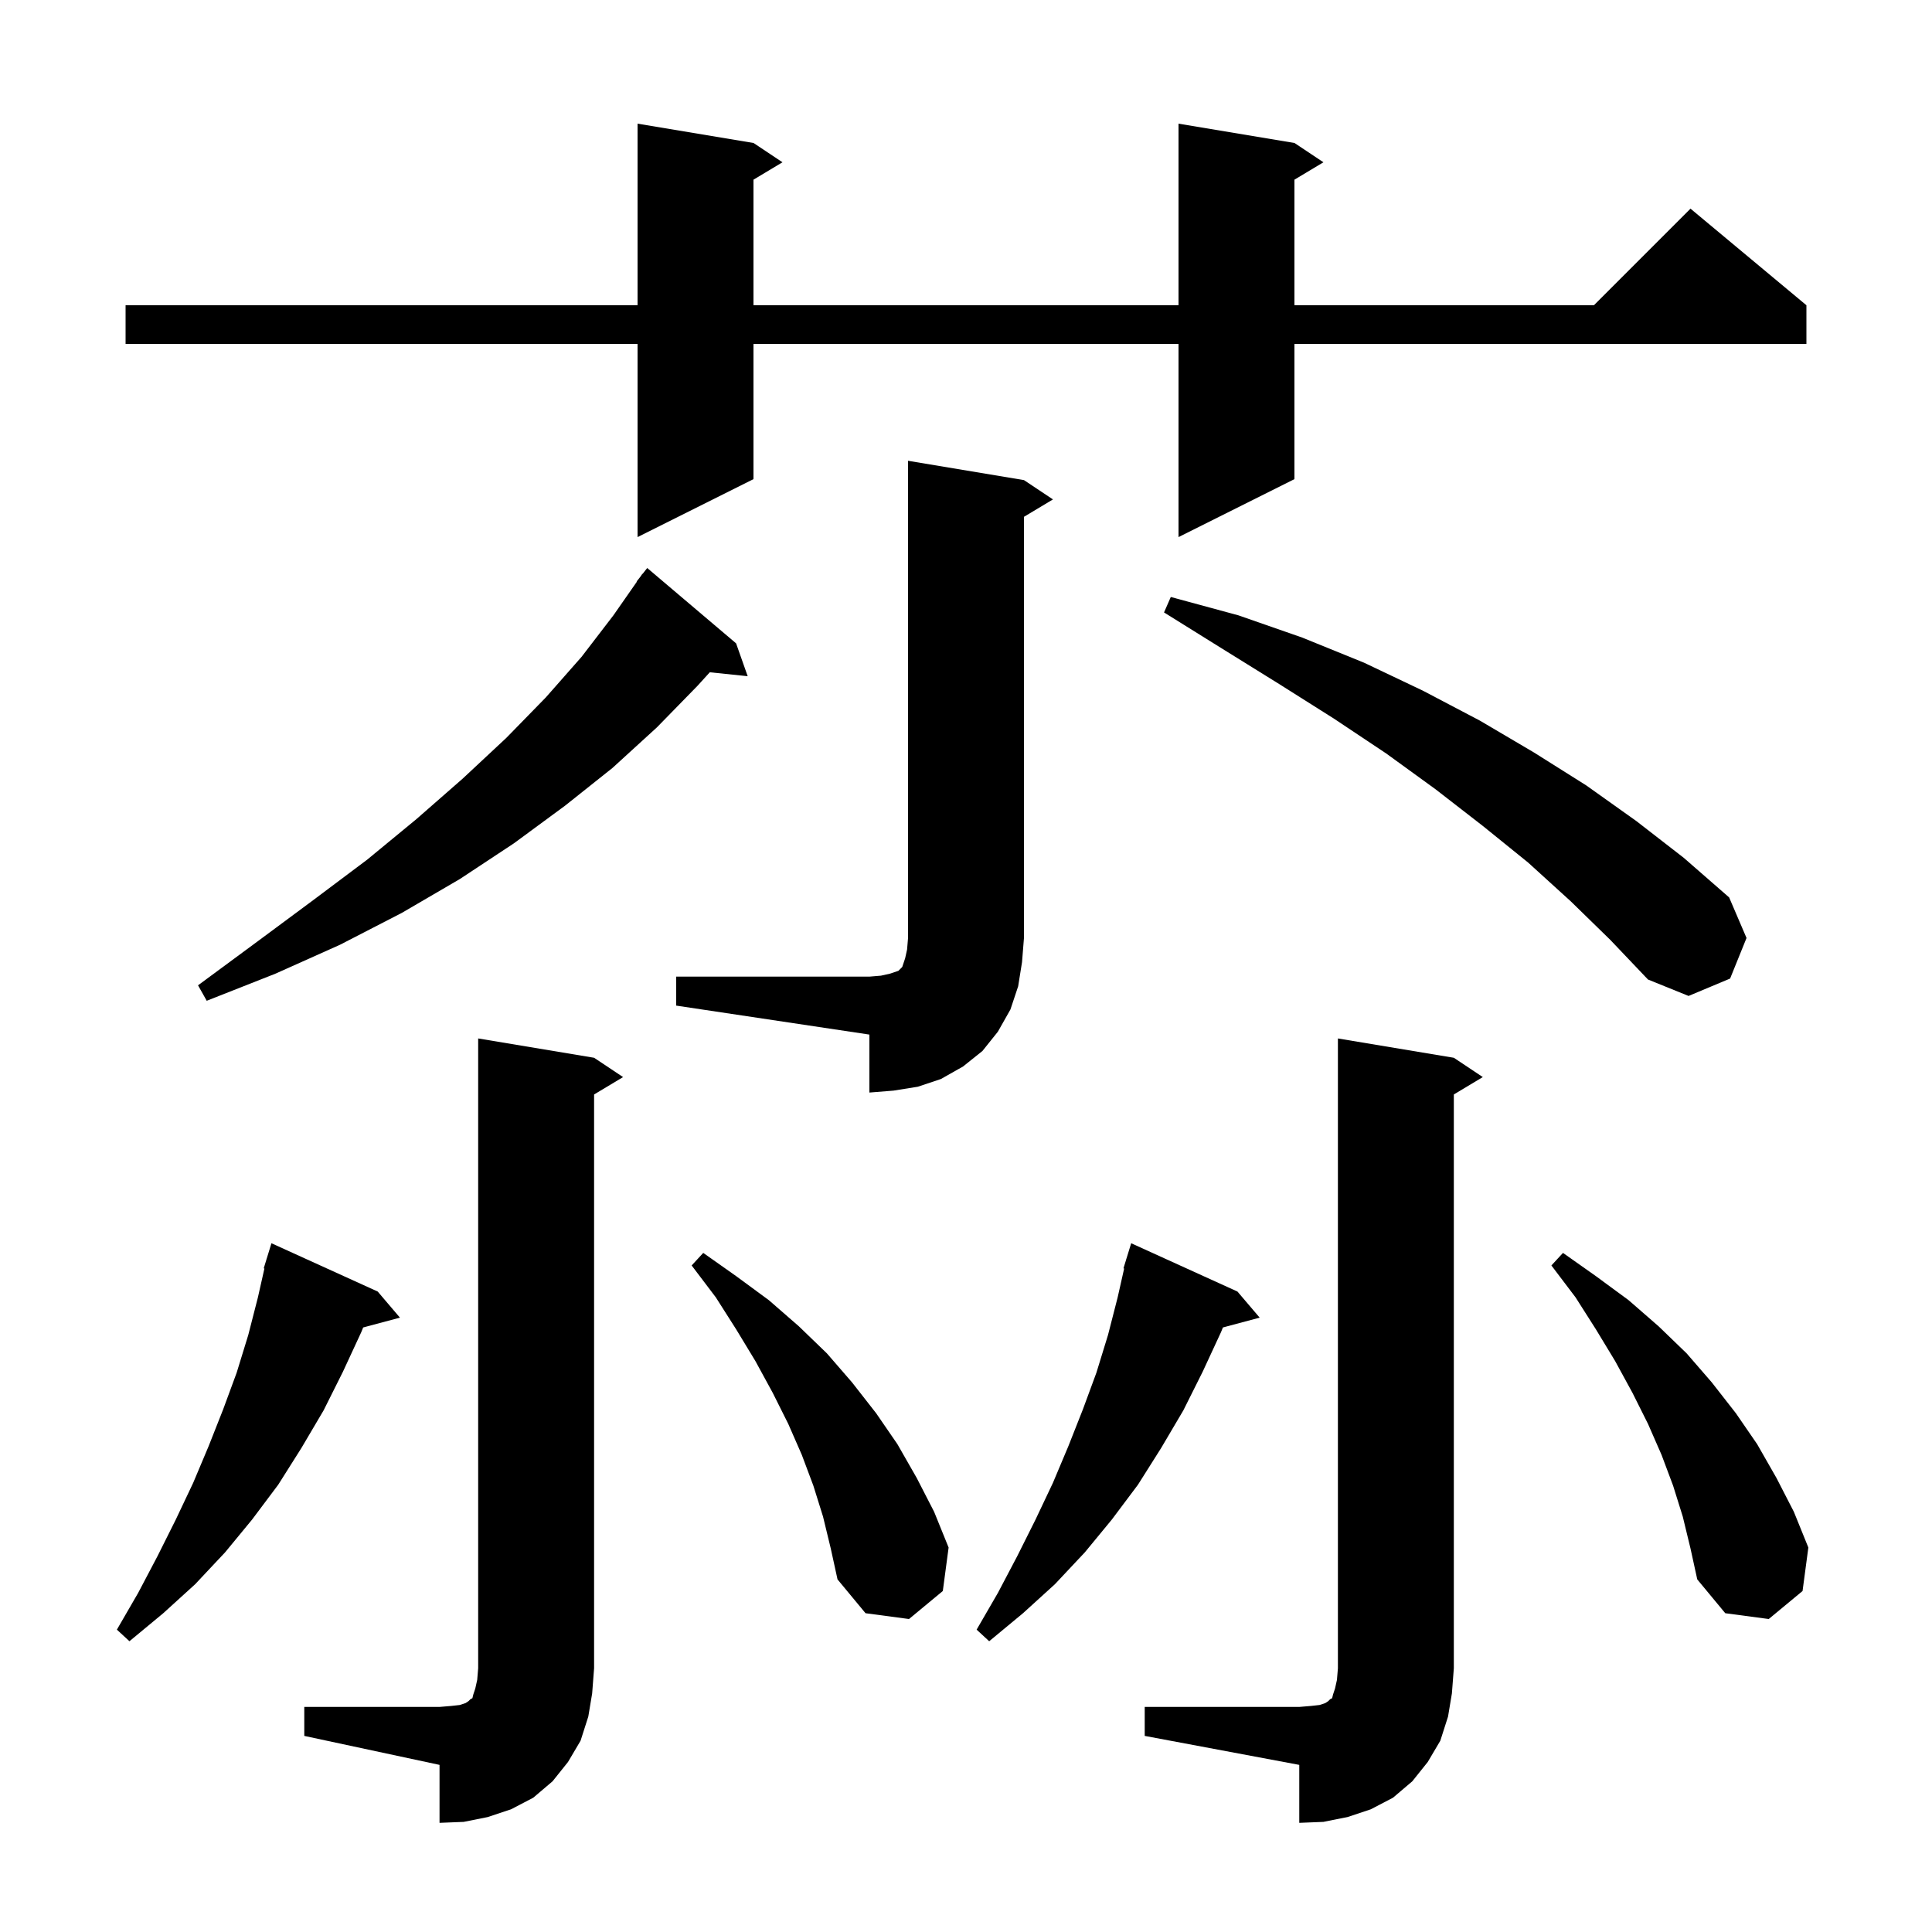 <svg xmlns="http://www.w3.org/2000/svg" xmlns:xlink="http://www.w3.org/1999/xlink" version="1.1" baseProfile="full" viewBox="0 0 200 200" width="200" height="200"><g fill="currentColor"><path d="M 118.5 176.7 L 134.5 176.7 L 135.7 176.6 L 136.6 176.5 L 137.2 176.3 L 137.5 176.1 L 137.7 175.9 L 137.9 175.8 L 138.0 175.4 L 138.2 174.8 L 138.4 173.9 L 138.5 172.7 L 138.5 107.5 L 150.5 109.5 L 153.5 111.5 L 150.5 113.3 L 150.5 172.7 L 150.3 175.3 L 149.9 177.7 L 149.1 180.2 L 147.8 182.4 L 146.2 184.4 L 144.2 186.1 L 141.9 187.3 L 139.5 188.1 L 137.0 188.6 L 134.5 188.7 L 134.5 182.7 L 118.5 179.7 Z M 31.5 176.7 L 45.5 176.7 L 46.7 176.6 L 47.6 176.5 L 48.2 176.3 L 48.5 176.1 L 48.7 175.9 L 48.9 175.8 L 49.0 175.4 L 49.2 174.8 L 49.4 173.9 L 49.5 172.7 L 49.5 107.5 L 61.5 109.5 L 64.5 111.5 L 61.5 113.3 L 61.5 172.7 L 61.3 175.3 L 60.9 177.7 L 60.1 180.2 L 58.8 182.4 L 57.2 184.4 L 55.2 186.1 L 52.9 187.3 L 50.5 188.1 L 48.0 188.6 L 45.5 188.7 L 45.5 182.7 L 31.5 179.7 Z M 128.1 133.7 L 130.4 136.4 L 126.595 137.419 L 126.4 137.9 L 124.5 142.0 L 122.5 146.0 L 120.2 149.9 L 117.8 153.7 L 115.1 157.3 L 112.3 160.7 L 109.2 164.0 L 105.9 167.0 L 102.4 169.9 L 101.1 168.7 L 103.3 164.9 L 105.3 161.1 L 107.2 157.3 L 109.0 153.5 L 110.6 149.7 L 112.1 145.9 L 113.5 142.1 L 114.7 138.2 L 115.7 134.3 L 116.372 131.315 L 116.3 131.3 L 116.579 130.393 L 116.6 130.3 L 116.607 130.302 L 117.1 128.7 Z M 39.1 133.7 L 41.4 136.4 L 37.595 137.419 L 37.4 137.9 L 35.5 142.0 L 33.5 146.0 L 31.2 149.9 L 28.8 153.7 L 26.1 157.3 L 23.3 160.7 L 20.2 164.0 L 16.9 167.0 L 13.4 169.9 L 12.1 168.7 L 14.3 164.9 L 16.3 161.1 L 18.2 157.3 L 20.0 153.5 L 21.6 149.7 L 23.1 145.9 L 24.5 142.1 L 25.7 138.2 L 26.7 134.3 L 27.372 131.315 L 27.3 131.3 L 27.579 130.393 L 27.6 130.3 L 27.607 130.302 L 28.1 128.7 Z M 174.2 157.0 L 173.2 153.8 L 172.0 150.6 L 170.6 147.4 L 169.0 144.2 L 167.2 140.9 L 165.2 137.6 L 163.1 134.3 L 160.6 131.0 L 161.8 129.7 L 165.2 132.1 L 168.6 134.6 L 171.7 137.3 L 174.6 140.1 L 177.2 143.1 L 179.7 146.3 L 181.9 149.5 L 183.9 153.0 L 185.7 156.5 L 187.2 160.2 L 186.6 164.7 L 183.1 167.6 L 178.6 167.0 L 175.7 163.5 L 175.0 160.3 Z M 85.2 157.0 L 84.2 153.8 L 83.0 150.6 L 81.6 147.4 L 80.0 144.2 L 78.2 140.9 L 76.2 137.6 L 74.1 134.3 L 71.6 131.0 L 72.8 129.7 L 76.2 132.1 L 79.6 134.6 L 82.7 137.3 L 85.6 140.1 L 88.2 143.1 L 90.7 146.3 L 92.9 149.5 L 94.9 153.0 L 96.7 156.5 L 98.2 160.2 L 97.6 164.7 L 94.1 167.6 L 89.6 167.0 L 86.7 163.5 L 86.0 160.3 Z M 70.0 101.1 L 90.0 101.1 L 91.2 101.0 L 92.1 100.8 L 93.0 100.5 L 93.4 100.1 L 93.7 99.2 L 93.9 98.3 L 94.0 97.1 L 94.0 47.7 L 106.0 49.7 L 109.0 51.7 L 106.0 53.5 L 106.0 97.1 L 105.8 99.6 L 105.4 102.1 L 104.6 104.5 L 103.3 106.8 L 101.7 108.8 L 99.7 110.4 L 97.4 111.7 L 95.0 112.5 L 92.5 112.9 L 90.0 113.1 L 90.0 107.1 L 70.0 104.1 Z M 76.2 66.6 L 77.4 70.0 L 73.478 69.594 L 72.2 71.0 L 68.0 75.3 L 63.4 79.5 L 58.5 83.4 L 53.2 87.3 L 47.6 91.0 L 41.6 94.5 L 35.2 97.8 L 28.5 100.8 L 21.4 103.6 L 20.5 102.0 L 26.6 97.5 L 32.4 93.2 L 38.0 89.0 L 43.1 84.8 L 47.9 80.6 L 52.4 76.4 L 56.5 72.2 L 60.2 68.0 L 63.5 63.7 L 65.929 60.218 L 65.9 60.2 L 66.274 59.725 L 66.5 59.4 L 66.518 59.413 L 67.0 58.8 Z M 162.6 93.3 L 158.2 89.3 L 153.5 85.5 L 148.6 81.7 L 143.5 78.0 L 138.1 74.4 L 132.4 70.8 L 126.6 67.2 L 120.5 63.4 L 121.2 61.8 L 128.2 63.7 L 134.8 66.0 L 141.2 68.6 L 147.3 71.5 L 153.2 74.6 L 158.8 77.9 L 164.2 81.3 L 169.4 85.0 L 174.3 88.8 L 179.0 92.9 L 180.8 97.1 L 179.1 101.3 L 174.8 103.1 L 170.6 101.4 L 166.7 97.3 Z M 134.0 14.8 L 137.0 16.8 L 134.0 18.6 L 134.0 31.6 L 165.0 31.6 L 175.0 21.6 L 187.0 31.6 L 187.0 35.6 L 134.0 35.6 L 134.0 49.6 L 122.0 55.6 L 122.0 35.6 L 78.0 35.6 L 78.0 49.6 L 66.0 55.6 L 66.0 35.6 L 13.0 35.6 L 13.0 31.6 L 66.0 31.6 L 66.0 12.8 L 78.0 14.8 L 81.0 16.8 L 78.0 18.6 L 78.0 31.6 L 122.0 31.6 L 122.0 12.8 Z "/></g></svg>